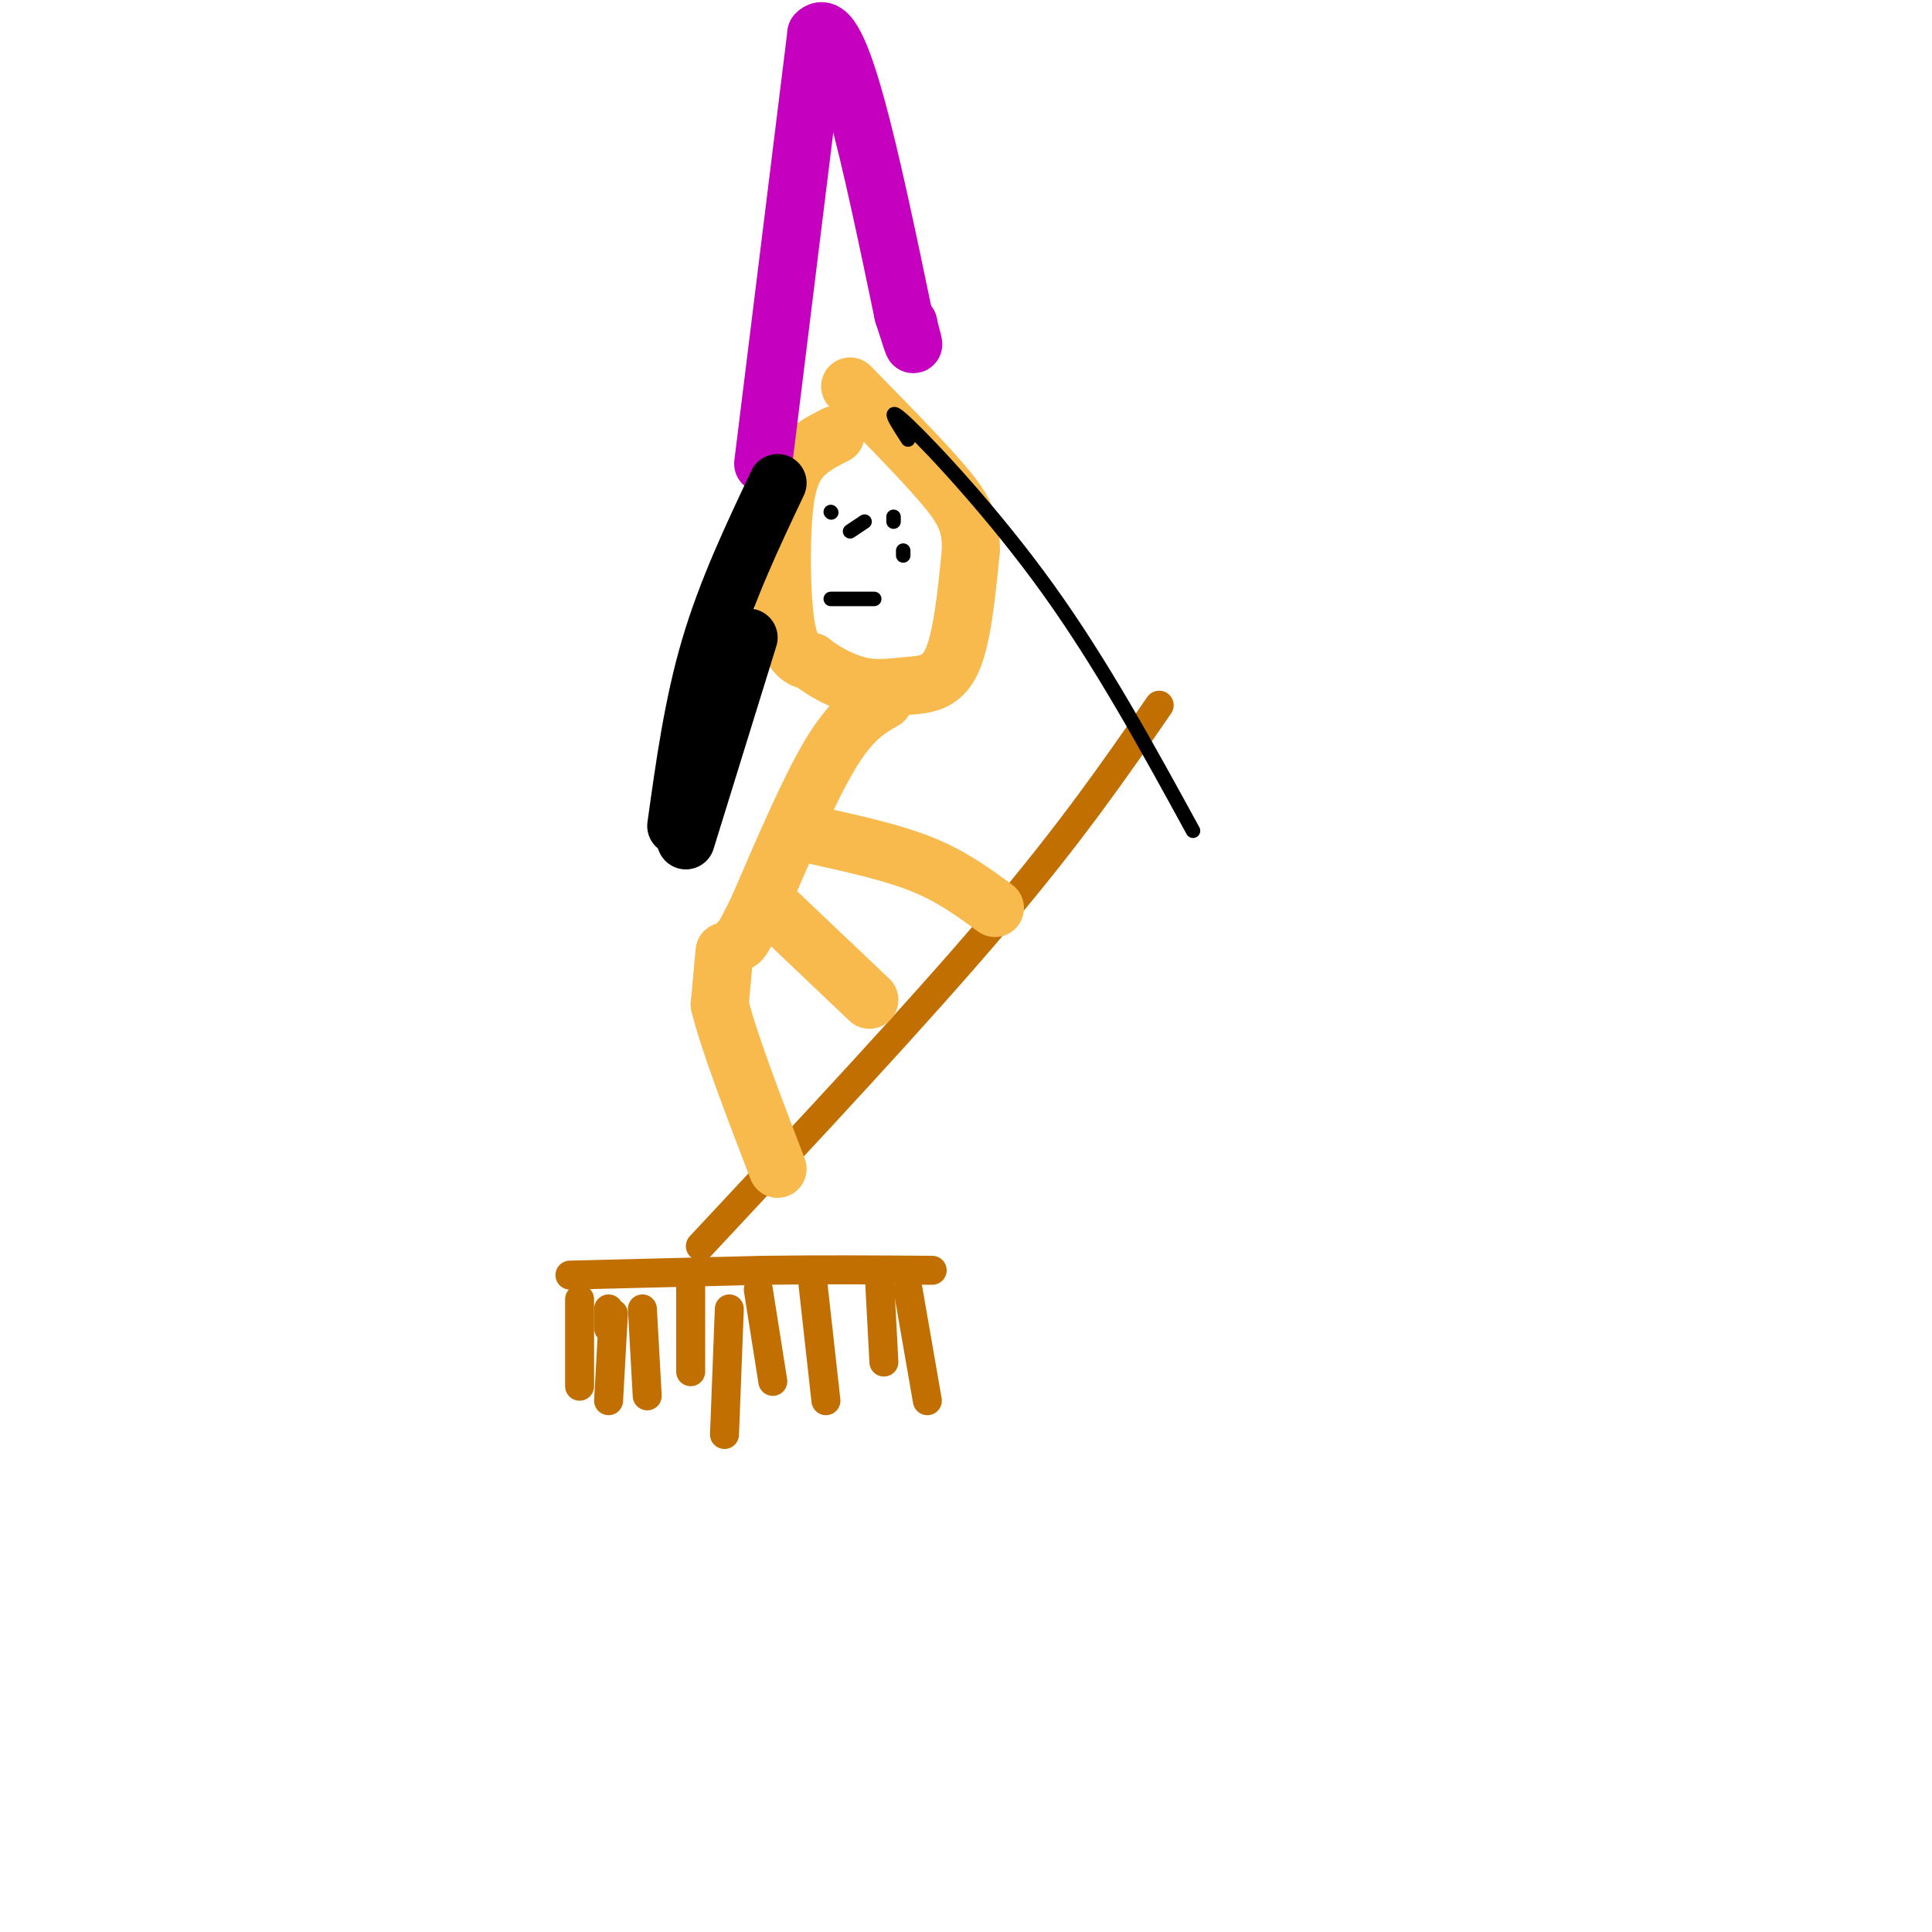 <svg viewBox='0 0 400 400' version='1.1' xmlns='http://www.w3.org/2000/svg' xmlns:xlink='http://www.w3.org/1999/xlink'><g fill='none' stroke='rgb(194,111,1)' stroke-width='6' stroke-linecap='round' stroke-linejoin='round'><path d='M120,269c0.000,0.000 0.000,18.000 0,18'/><path d='M126,271c0.000,0.000 0.000,4.000 0,4'/><path d='M127,272c0.000,0.000 -1.000,18.000 -1,18'/><path d='M133,271c0.000,0.000 1.000,18.000 1,18'/><path d='M143,265c0.000,0.000 0.000,19.000 0,19'/><path d='M151,271c0.000,0.000 -1.000,26.000 -1,26'/><path d='M118,264c0.000,0.000 40.000,-1.000 40,-1'/><path d='M158,263c12.500,-0.167 23.750,-0.083 35,0'/><path d='M157,267c0.000,0.000 3.000,19.000 3,19'/><path d='M168,263c0.000,0.000 3.000,27.000 3,27'/><path d='M182,263c0.000,0.000 1.000,19.000 1,19'/><path d='M188,267c0.000,0.000 4.000,23.000 4,23'/><path d='M145,258c22.583,-24.167 45.167,-48.333 61,-67c15.833,-18.667 24.917,-31.833 34,-45'/></g>
<g fill='none' stroke='rgb(248,186,77)' stroke-width='12' stroke-linecap='round' stroke-linejoin='round'><path d='M173,90c-3.042,1.542 -6.083,3.083 -8,6c-1.917,2.917 -2.708,7.208 -3,14c-0.292,6.792 -0.083,16.083 1,21c1.083,4.917 3.042,5.458 5,6'/><path d='M168,137c2.563,2.054 6.470,4.190 10,5c3.530,0.810 6.681,0.295 10,0c3.319,-0.295 6.805,-0.370 9,-5c2.195,-4.630 3.097,-13.815 4,-23'/><path d='M201,114c0.133,-5.800 -1.533,-8.800 -6,-14c-4.467,-5.200 -11.733,-12.600 -19,-20'/><path d='M183,145c-3.333,1.917 -6.667,3.833 -11,11c-4.333,7.167 -9.667,19.583 -15,32'/><path d='M157,188c-3.167,6.500 -3.583,6.750 -4,7'/><path d='M169,173c7.917,1.750 15.833,3.500 22,6c6.167,2.500 10.583,5.750 15,9'/><path d='M160,188c0.000,0.000 20.000,19.000 20,19'/><path d='M150,197c0.000,0.000 -1.000,11.000 -1,11'/><path d='M149,208c1.833,7.500 6.917,20.750 12,34'/></g>
<g fill='none' stroke='rgb(197,0,190)' stroke-width='12' stroke-linecap='round' stroke-linejoin='round'><path d='M158,96c0.000,0.000 11.000,-89.000 11,-89'/><path d='M169,7c4.833,-5.167 11.417,26.417 18,58'/><path d='M187,65c3.167,10.000 2.083,6.000 1,2'/><path d='M188,67c0.000,0.000 0.100,0.100 0.1,0.1'/></g>
<g fill='none' stroke='rgb(0,0,0)' stroke-width='12' stroke-linecap='round' stroke-linejoin='round'><path d='M161,100c-5.250,11.083 -10.500,22.167 -14,34c-3.500,11.833 -5.250,24.417 -7,37'/><path d='M155,132c0.000,0.000 -13.000,42.000 -13,42'/></g>
<g fill='none' stroke='rgb(0,0,0)' stroke-width='3' stroke-linecap='round' stroke-linejoin='round'><path d='M172,106c0.000,0.000 0.100,0.100 0.1,0.1'/><path d='M179,108c0.000,0.000 -3.000,2.000 -3,2'/><path d='M185,108c0.000,0.000 0.000,-1.000 0,-1'/><path d='M172,124c0.000,0.000 9.000,0.000 9,0'/><path d='M187,115c0.000,0.000 0.000,-1.000 0,-1'/><path d='M188,91c-2.556,-3.933 -5.111,-7.867 0,-3c5.111,4.867 17.889,18.533 29,34c11.111,15.467 20.556,32.733 30,50'/></g>
</svg>
